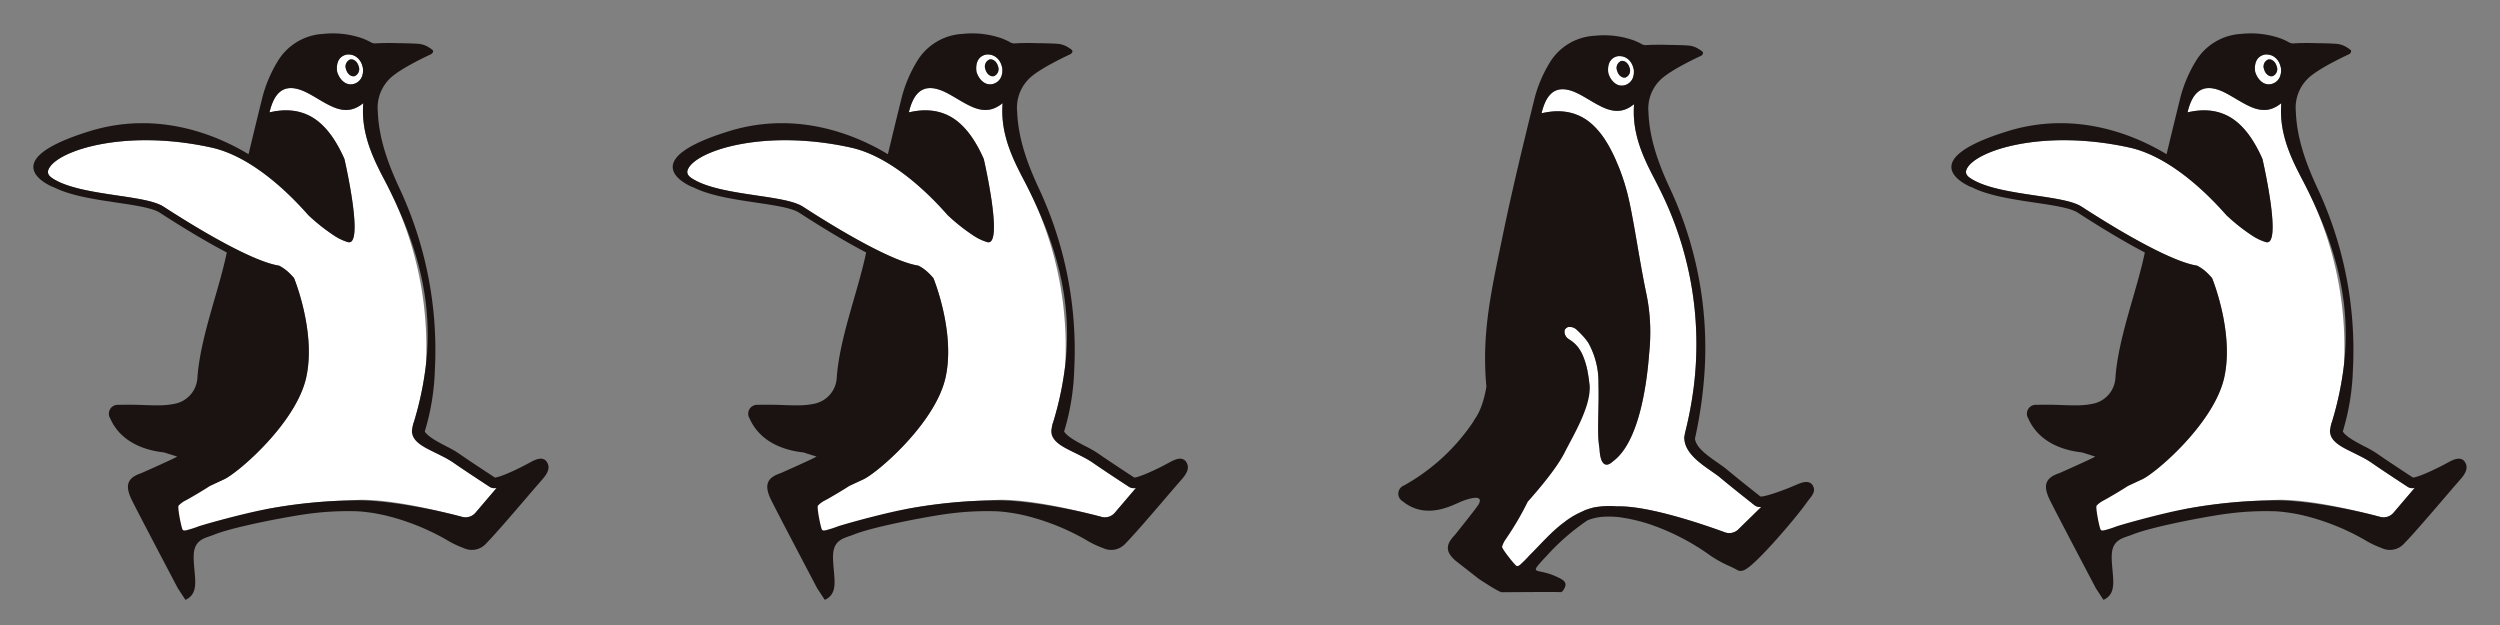 <svg xmlns="http://www.w3.org/2000/svg" xmlns:xlink="http://www.w3.org/1999/xlink" width="480" height="120" viewBox="0 0 480 120">
  <rect x="0" y="0" width="480" height="120" fill="#808080" stroke="none"/>
  <defs>
    <clipPath id="clip-path">
      <rect id="長方形_537" data-name="長方形 537" width="480" height="120" transform="translate(443 7512)" fill="#fff" stroke="#707070" stroke-width="1"/>
    </clipPath>
    <clipPath id="clip-path-2">
      <rect id="長方形_237" data-name="長方形 237" width="98.92" height="108.767" fill="none"/>
    </clipPath>
    <clipPath id="clip-path-5">
      <rect id="長方形_242" data-name="長方形 242" width="79.816" height="106.932" fill="none"/>
    </clipPath>
  </defs>
  <g id="グループ_24700" data-name="グループ 24700" transform="translate(-443 -8777)">
    <g id="マスクグループ_123" data-name="マスクグループ 123" transform="translate(0 1265)" clip-path="url(#clip-path)">
      <g id="グループ_24215" data-name="グループ 24215" transform="translate(449.409 7518.41)">
        <g id="グループ_285" data-name="グループ 285" transform="translate(0 0)" clip-path="url(#clip-path-2)">
          <path id="パス_7701" data-name="パス 7701" d="M170.654,15.012a2.106,2.106,0,0,0,.127.479c.035.095.081.2.13.3s.107.218.173.33.133.21.208.313a3.517,3.517,0,0,0,.272.335,2.8,2.8,0,0,0,.657.53,2.136,2.136,0,0,0,1.15.288,2.357,2.357,0,0,0,2.195-1.922c.015-.057.027-.112.037-.165a2.155,2.155,0,0,0,.036-.272c0-.045,0-.083.005-.125.005-.124.009-.239.005-.343a2.377,2.377,0,0,0-.046-.407c-.014-.068-.034-.134-.054-.2-.005-.018-.009-.036-.015-.054l0,0c0-.011-.006-.02-.01-.031l0-.01c-.006-.019-.012-.038-.019-.057a3.059,3.059,0,0,0-1.131-1.668,2.569,2.569,0,0,0-1.416-.483l.005,0c-.057,0-.113-.006-.171-.006a1.819,1.819,0,0,0-.532.085c-1.765.555-1.675,2.438-1.606,3.075m2.516-2.194c.664-.163,1.4.421,1.634,1.3a1.455,1.455,0,0,1-.772,1.895c-.664.163-1.4-.421-1.634-1.3a1.454,1.454,0,0,1,.772-1.895" transform="translate(-112.355 -7.805)" fill="#fff"/>
          <path id="パス_7702" data-name="パス 7702" d="M177.306,17.827a1.455,1.455,0,0,0,.772-1.895c-.238-.883-.97-1.467-1.634-1.3a1.455,1.455,0,0,0-.771,1.895c.238.883.969,1.467,1.633,1.3" transform="translate(-115.629 -9.614)" fill="#1a1311"/>
          <path id="パス_7703" data-name="パス 7703" d="M223.611,11.691Z" transform="translate(-147.245 -7.698)" fill="#1a1311"/>
          <path id="パス_7704" data-name="パス 7704" d="M93.005,107.313l-.867-.57c-1.544-1.014-4.419-2.9-6.292-4.209a21.131,21.131,0,0,0-2.123-1.194c-2.466-1.279-5.731-2.973-5.493-5.562l-.057.032c.035-.111.066-.221.1-.332a3.577,3.577,0,0,1,.2-.66,62.919,62.919,0,0,0,2.286-10.83A67.98,67.98,0,0,0,72.6,48q-.212-.4-.42-.81c-.042-.083-.084-.166-.126-.249-.1-.188-.191-.376-.285-.565-.052-.105-.1-.211-.154-.317l-.122-.251-.122-.252c-.055-.117-.109-.235-.164-.352-.073-.158-.148-.316-.219-.474-.055-.123-.108-.247-.162-.37-.068-.155-.137-.31-.2-.466-.053-.126-.1-.253-.155-.379-.063-.155-.127-.31-.188-.466-.025-.065-.049-.129-.073-.195l-.073-.195c-.058-.154-.116-.309-.172-.464-.047-.133-.091-.266-.136-.4-.052-.155-.105-.309-.154-.465-.043-.136-.082-.272-.123-.409-.046-.156-.093-.312-.136-.469-.018-.066-.035-.134-.052-.2l-.056-.216c-.04-.158-.081-.315-.117-.474-.032-.141-.061-.283-.091-.425-.034-.16-.067-.32-.1-.481-.027-.144-.05-.289-.073-.434-.026-.162-.052-.324-.075-.487-.02-.147-.037-.3-.054-.444-.018-.164-.037-.328-.051-.494-.013-.15-.023-.3-.032-.454-.011-.167-.02-.334-.026-.5s-.008-.309-.01-.464,0-.34,0-.511.008-.315.014-.474c.01-.247.02-.494.04-.745-.143.119-.285.224-.427.325-.072.052-.144.1-.217.144l-.062.039c-.065.042-.13.085-.2.123s-.144.08-.216.117-.169.088-.252.127-.144.062-.215.092-.166.066-.248.094-.143.046-.214.067-.164.046-.246.065-.141.03-.212.043-.162.027-.243.037-.133.015-.2.02h-.01q-.121.009-.241.012c-.07,0-.139,0-.208,0s-.16-.006-.24-.012-.137-.01-.205-.017-.16-.021-.24-.034-.134-.021-.2-.034-.161-.034-.241-.054-.132-.031-.2-.049-.162-.047-.242-.072c-.065-.02-.129-.039-.194-.061-.082-.028-.164-.059-.246-.09-.062-.024-.125-.046-.188-.071-.084-.034-.169-.07-.253-.107-.06-.026-.12-.05-.18-.077-.089-.04-.178-.083-.266-.126l-.164-.078c-.1-.05-.2-.1-.3-.154l-.128-.066q-.214-.114-.428-.232c-.281-.156-.56-.317-.838-.479-.834-.487-1.658-.99-2.513-1.436q-.361-.188-.7-.339c-.074-.033-.145-.057-.219-.087-.152-.062-.3-.126-.45-.178-.086-.03-.167-.051-.251-.077-.129-.04-.259-.084-.384-.115-.088-.022-.171-.034-.257-.052-.115-.024-.232-.051-.344-.066-.086-.012-.168-.014-.253-.022-.106-.009-.212-.021-.315-.022-.083,0-.163.008-.244.012-.1.005-.2.007-.29.019s-.156.03-.233.046-.181.034-.268.06-.147.053-.22.081-.168.061-.249.1-.138.076-.206.116-.156.088-.23.14-.128.1-.192.152c-.036.029-.07.06-.106.09s-.072.058-.106.09c-.061.058-.12.125-.179.189s-.131.141-.194.22-.11.149-.165.225c-.035.048-.068.1-.1.15s-.051.071-.075.11c-.052.083-.1.173-.15.262s-.108.195-.159.3-.092.2-.136.3-.1.222-.143.339-.082.222-.121.336c-.022.062-.042.127-.064.19s-.043.125-.064.191c-.037.12-.072.246-.107.373-.023.084-.049.161-.071.248,0,.008,0,.015,0,.022-.027.1-.056.2-.081.307.165-.039.325-.071.487-.1.139-.028.278-.054.415-.078.1-.017.2-.034.3-.05.138-.021.274-.039.409-.056.093-.012.186-.024.278-.034.141-.015.28-.025.418-.035.082-.006.165-.014.246-.018.161-.009.319-.012.475-.014.056,0,.113,0,.168,0q.316,0,.622.017c.049,0,.1.008.144.012.154.011.308.023.458.04.073.008.144.02.217.03.124.017.247.034.368.055.078.014.154.03.231.045.113.023.225.046.336.072.078.018.155.038.231.059q.161.042.319.089l.113.036.113.036c.1.034.206.07.308.108.073.027.145.054.217.082s.168.07.251.106l.053.023.037.016c.055.024.111.048.165.073.107.05.211.1.316.157.057.029.116.058.173.088.129.07.256.143.382.219l.09.053q.232.142.456.3c.044.03.086.062.129.093.1.075.21.151.312.231.055.043.109.088.164.131s.137.112.2.168l.06.049.085.075.085.075c.082.073.163.146.243.221q.086.081.17.164c.078.077.155.154.231.233.055.057.11.114.165.172q.114.121.225.247c.053.059.105.118.157.178.076.088.15.178.225.268.048.058.1.116.143.176.08.1.158.2.236.306.04.052.08.1.12.157q.158.214.312.436l.031.044q.169.244.332.5c.036.055.07.112.106.168.073.115.145.23.217.348.041.068.082.138.123.207.064.108.127.215.189.324.043.075.085.151.127.227L64,42.09l.084.152.126.238q.085.161.169.325c.041.08.082.161.122.241.056.112.111.226.166.339.039.079.077.158.115.238s.078.168.117.252l.017.039c.069.148.136.3.2.446h0c0,.019,3.894,16.8.678,15.965a10.183,10.183,0,0,1-2.688-1.28,36.548,36.548,0,0,1-4.921-3.906c-.723-.821-1.515-1.682-2.369-2.556-3.887-3.977-9.858-9.013-16.233-10.42-16.678-3.679-29.723.61-31.268,4.172-.175.4-.3,1.013.643,1.658,2.812,1.93,8.025,2.7,12.624,3.386,3.837.569,7.151,1.061,8.813,2.137,10.36,6.706,18.31,10.743,22.151,11.316a7.842,7.842,0,0,1,1.873,1.321,11.393,11.393,0,0,1,1.03,1.091s4.274,10.384,2.319,19.1-12.981,18.2-15.743,19.51h0c-2.165,1.025-17.051,6.561-11.63,6.424-.078.372,1.681,4.631,1.63,5.006l18.654-5.8a99.163,99.163,0,0,1,15.789-1.577c6.074-.693,17.212,2.076,21.257,3.162a2.505,2.505,0,0,0,2.556-.794l4.066-4.76a1.734,1.734,0,0,1-1.348-.2" transform="translate(-5.399 -20.242)" fill="#fff"/>
          <path id="パス_7705" data-name="パス 7705" d="M98.611,82.329a1.223,1.223,0,0,0-.539-.522c-.611-.305-1.4-.147-2.632.53-2.936,1.61-5.99,2.923-6.827,2.943l-.75-.493c-1.536-1.008-4.395-2.885-6.244-4.177a22.348,22.348,0,0,0-2.352-1.333c-1.894-.983-3.53-1.9-4.123-2.832a45.387,45.387,0,0,0,1.944-11.872A73.362,73.362,0,0,0,70.13,29.4c-2.086-4.549-3.8-9.249-4-14.368A7.824,7.824,0,0,1,68.511,8.61c.014-.014.025-.027.04-.041,2.132-2,7.814-4.576,7.816-4.577.357-.241.4-.459.357-.688a.228.228,0,0,0-.059-.1s0,0,0,0a5.709,5.709,0,0,0-.8-.555l0,0a4.253,4.253,0,0,0-1.686-.617c-.752-.094-2.638-.137-4.322-.157-.925-.032-1.794-.031-2.526-.017H66.74l.026.014c-.586.018-1.037.043-1.3.059l-.473-.113A12.781,12.781,0,0,0,63.178.958,17.3,17.3,0,0,0,55.843.079l0,.011a10.865,10.865,0,0,0-9.014,5.4A25.74,25.74,0,0,0,44,12.162Q42.636,17.674,41.312,23.2c-5.695-3.447-17.163-8.55-30.519-4.418C-8.314,24.69,3.766,29.5,3.766,29.5l.082,0c3.154,1.649,7.9,2.356,12.14,2.986,3.527.523,6.858,1.017,8.272,1.933,5.275,3.414,9.5,5.885,12.878,7.646-1.549,7.475-5.106,16.316-5.651,24.11a5.374,5.374,0,0,1-4.125,4.89c-3.159.719-5.838.1-10.967.256a1.711,1.711,0,0,0-1.633,2.618c.014.031.025.062.04.093,2.445,5.4,8.458,6.218,10.3,6.426l2.507.794c-.543.375-6.866,3.174-6.866,3.174h0c-2.38.8-3.3,2.007-1.979,4.887.734,1.6,8.89,17.053,8.955,17.194,0,0,1.477,2.257,1.479,2.256,1.991-.9,1.987-2.755,1.8-4.921-.31-3.68-.727-5.907,2.1-7.021.531-.209,1.084-.365,1.613-.58,4.052-1.637,15.554-3.72,18.48-4.05a56,56,0,0,1,9.155-.43,32.868,32.868,0,0,1,5.466.848,44.928,44.928,0,0,1,11.428,4.575,18.492,18.492,0,0,0,3.079,1.524c.15.058.314.122.5.2a3.666,3.666,0,0,0,4.006-.853c1.9-1.952,5.05-5.627,7.582-8.581,1.186-1.383,2.305-2.688,3.106-3.6.745-.844,1.977-2.239,1.09-3.553M59.906,4.133a1.818,1.818,0,0,1,.532-.085c.058,0,.114,0,.171.006l0,0a2.569,2.569,0,0,1,1.416.483A3.059,3.059,0,0,1,63.15,6.2c.007.019.013.038.019.057l0,.01c0,.01.007.02.01.031l0,0c.005.018.009.037.015.054.02.066.041.132.054.2a2.349,2.349,0,0,1,.046.407c0,.1,0,.219-.005.343,0,.042,0,.08-.005.125a2.036,2.036,0,0,1-.036.272c-.01.052-.022.107-.037.165a2.357,2.357,0,0,1-2.195,1.922,2.136,2.136,0,0,1-1.15-.288,2.792,2.792,0,0,1-.657-.53,3.517,3.517,0,0,1-.272-.335c-.075-.1-.147-.208-.208-.313s-.123-.222-.174-.33-.094-.207-.13-.3a2.109,2.109,0,0,1-.127-.479c-.069-.636-.159-2.52,1.606-3.075m24.982,87.9a2.5,2.5,0,0,1-2.555.794c-4.045-1.087-14.222-3.4-21.257-3.162a98.086,98.086,0,0,0-15.789,1.577c-3.572.61-10.482,2.437-13.468,3.365a22.235,22.235,0,0,1-2.488.8c-.266.043-.543.047-.654-.092-.241-.3-1.034-4.282-.8-4.637A4.788,4.788,0,0,1,29,89.8c.314-.168.628-.333.929-.505,1.39-.8,2.7-1.571,3.943-2.378h0c.987-.466,1.9-.9,2.761-1.307,2.762-1.308,13.789-10.8,15.743-19.51S50.057,47,50.057,47a11.39,11.39,0,0,0-1.03-1.091,7.829,7.829,0,0,0-1.873-1.321c-3.841-.572-11.79-4.61-22.151-11.315-1.662-1.076-4.976-1.568-8.813-2.137-4.6-.683-9.812-1.456-12.624-3.386-.942-.646-.818-1.256-.643-1.658,1.545-3.562,14.59-7.851,31.268-4.172,6.375,1.406,12.346,6.443,16.233,10.42.854.874,1.646,1.736,2.369,2.557A36.587,36.587,0,0,0,57.713,38.8a10.179,10.179,0,0,0,2.687,1.28c3.216.84-.673-15.946-.677-15.965h0c-.067-.149-.135-.3-.2-.446l-.018-.039c-.039-.084-.078-.169-.117-.252l-.115-.238q-.082-.171-.166-.339l-.122-.241q-.084-.164-.169-.325c-.042-.08-.084-.159-.126-.237-.027-.051-.056-.1-.083-.152l-.092-.167c-.042-.076-.085-.152-.127-.227-.063-.109-.126-.217-.19-.324-.041-.069-.081-.138-.122-.207-.071-.117-.144-.233-.217-.348-.036-.056-.07-.113-.106-.168q-.163-.253-.332-.5l-.032-.044q-.154-.222-.312-.436c-.04-.053-.08-.1-.12-.156-.078-.1-.156-.206-.236-.306-.047-.059-.1-.117-.143-.175-.074-.091-.149-.18-.224-.268-.052-.06-.1-.119-.157-.178-.074-.083-.149-.166-.224-.247-.054-.058-.11-.115-.165-.172q-.115-.118-.232-.233c-.056-.055-.113-.11-.17-.164-.08-.075-.161-.149-.242-.221l-.085-.075-.085-.075-.06-.049c-.068-.057-.136-.113-.2-.169s-.108-.088-.163-.131c-.1-.08-.208-.155-.313-.231-.043-.031-.085-.064-.128-.094q-.224-.155-.456-.3c-.029-.018-.06-.034-.09-.052-.126-.076-.253-.149-.382-.219-.057-.031-.115-.059-.173-.088-.1-.054-.209-.107-.315-.157-.054-.026-.11-.049-.165-.073l-.037-.016-.053-.022c-.083-.036-.166-.072-.251-.106s-.144-.055-.217-.082q-.153-.056-.308-.108l-.113-.036-.113-.035q-.158-.048-.319-.089c-.077-.02-.154-.04-.232-.059-.111-.026-.223-.049-.336-.071-.077-.015-.153-.031-.231-.045-.121-.021-.245-.038-.368-.055-.072-.01-.143-.021-.216-.029-.151-.017-.3-.029-.459-.04-.048,0-.1-.009-.144-.012q-.306-.017-.622-.017c-.055,0-.112,0-.168,0-.157,0-.315.005-.475.014-.081,0-.164.012-.246.018-.138.01-.277.02-.418.036-.092.009-.185.022-.279.033-.135.017-.271.035-.409.056-.1.015-.2.032-.3.05q-.206.036-.415.078c-.161.033-.322.065-.487.1.025-.107.055-.2.081-.307,0-.008,0-.015,0-.022.023-.087.048-.164.072-.248.035-.126.07-.252.107-.373.02-.066.042-.127.064-.19s.042-.128.064-.191c.04-.114.08-.227.122-.335s.094-.229.143-.339.089-.2.136-.3.105-.2.159-.3.1-.179.151-.262c.024-.039.05-.073.075-.11s.067-.1.1-.15c.054-.076.108-.154.165-.225s.128-.148.194-.22.117-.13.179-.189c.034-.033.07-.06.106-.09s.07-.061.106-.091c.064-.052.126-.106.192-.152s.153-.1.231-.14.136-.082.206-.116.165-.069.249-.1.145-.059.22-.081.178-.041.268-.06.153-.036.233-.046.193-.014.29-.019c.081,0,.16-.013.244-.012.1,0,.209.013.314.022.084.007.167.01.253.022.112.015.228.042.344.066.086.018.169.03.257.052.125.031.255.074.383.115.084.027.166.047.251.077.147.052.3.116.45.178.073.03.144.054.219.087q.343.151.7.338c.855.446,1.68.949,2.513,1.436.278.162.557.323.838.479q.214.119.428.232l.128.066c.1.052.2.1.3.154.054.027.109.052.164.078.089.042.177.085.266.126.06.027.12.052.18.078.084.036.168.073.253.107.062.025.125.047.187.071.082.031.164.062.246.09.065.022.129.041.194.061.081.025.162.051.242.072.066.018.132.033.2.049s.161.038.241.054.134.023.2.034.16.025.24.034.137.013.2.017.16.011.24.012.139,0,.208,0,.16-.005.241-.011h.011c.066-.005.133-.012.2-.02s.162-.023.243-.037.141-.027.212-.043.163-.041.246-.065.142-.042.213-.067.166-.061.249-.094.143-.059.216-.092.168-.082.252-.127.144-.075.216-.117.13-.081.2-.123l.062-.039c.072-.047.144-.093.217-.144.141-.1.283-.206.427-.325-.02.251-.03.5-.04.745-.006.159-.012.317-.014.474s0,.342,0,.511,0,.31.01.464.016.335.026.5c.01.152.019.3.032.454.015.166.033.33.052.494.017.148.033.3.054.444.023.163.049.325.075.487.024.145.046.29.073.434.03.161.063.321.1.481.03.142.059.284.092.425.037.159.077.317.117.474.018.072.037.144.056.216s.033.135.052.2c.043.157.09.313.136.469.041.136.08.273.123.409.049.156.1.31.154.465.045.134.089.267.136.4.055.156.114.31.172.464l.073.2c.024.065.048.13.073.195.061.156.125.311.188.465.052.126.1.253.155.379.066.156.135.311.2.466.054.123.107.247.162.37.072.159.146.317.219.474.055.117.108.235.164.352.04.084.081.168.122.252l.122.252c.051.105.1.211.154.316.094.189.19.377.285.565.042.083.084.166.126.249q.208.406.42.81c6.908,13.159,9.519,24.233,8.159,35.993a62.985,62.985,0,0,1-2.286,10.83,3.583,3.583,0,0,0-.2.66c-.034.111-.18.88-.18.88-.238,2.588,3.163,3.7,5.63,4.98a21.258,21.258,0,0,1,2.122,1.194c1.874,1.308,4.748,3.2,6.292,4.209.382.251.683.448.867.57a1.733,1.733,0,0,0,1.348.2Z" transform="translate(0 0)" fill="#1a1311"/>
        </g>
        <g id="グループ_285-2" data-name="グループ 285" transform="translate(122.754 0)" clip-path="url(#clip-path-2)">
          <path id="パス_7701-2" data-name="パス 7701" d="M170.654,15.012a2.106,2.106,0,0,0,.127.479c.035.095.081.2.13.3s.107.218.173.33.133.21.208.313a3.517,3.517,0,0,0,.272.335,2.8,2.8,0,0,0,.657.53,2.136,2.136,0,0,0,1.15.288,2.357,2.357,0,0,0,2.195-1.922c.015-.057.027-.112.037-.165a2.155,2.155,0,0,0,.036-.272c0-.045,0-.083.005-.125.005-.124.009-.239.005-.343a2.377,2.377,0,0,0-.046-.407c-.014-.068-.034-.134-.054-.2-.005-.018-.009-.036-.015-.054l0,0c0-.011-.006-.02-.01-.031l0-.01c-.006-.019-.012-.038-.019-.057a3.059,3.059,0,0,0-1.131-1.668,2.569,2.569,0,0,0-1.416-.483l.005,0c-.057,0-.113-.006-.171-.006a1.819,1.819,0,0,0-.532.085c-1.765.555-1.675,2.438-1.606,3.075m2.516-2.194c.664-.163,1.4.421,1.634,1.3a1.455,1.455,0,0,1-.772,1.895c-.664.163-1.4-.421-1.634-1.3a1.454,1.454,0,0,1,.772-1.895" transform="translate(-112.355 -7.805)" fill="#fff"/>
          <path id="パス_7702-2" data-name="パス 7702" d="M177.306,17.827a1.455,1.455,0,0,0,.772-1.895c-.238-.883-.97-1.467-1.634-1.3a1.455,1.455,0,0,0-.771,1.895c.238.883.969,1.467,1.633,1.3" transform="translate(-115.629 -9.614)" fill="#1a1311"/>
          <path id="パス_7703-2" data-name="パス 7703" d="M223.611,11.691Z" transform="translate(-147.245 -7.698)" fill="#1a1311"/>
          <path id="パス_7704-2" data-name="パス 7704" d="M93.005,107.313l-.867-.57c-1.544-1.014-4.419-2.9-6.292-4.209a21.131,21.131,0,0,0-2.123-1.194c-2.466-1.279-5.731-2.973-5.493-5.562l-.057.032c.035-.111.066-.221.1-.332a3.577,3.577,0,0,1,.2-.66,62.919,62.919,0,0,0,2.286-10.83A67.98,67.98,0,0,0,72.6,48q-.212-.4-.42-.81c-.042-.083-.084-.166-.126-.249-.1-.188-.191-.376-.285-.565-.052-.105-.1-.211-.154-.317l-.122-.251-.122-.252c-.055-.117-.109-.235-.164-.352-.073-.158-.148-.316-.219-.474-.055-.123-.108-.247-.162-.37-.068-.155-.137-.31-.2-.466-.053-.126-.1-.253-.155-.379-.063-.155-.127-.31-.188-.466-.025-.065-.049-.129-.073-.195l-.073-.195c-.058-.154-.116-.309-.172-.464-.047-.133-.091-.266-.136-.4-.052-.155-.105-.309-.154-.465-.043-.136-.082-.272-.123-.409-.046-.156-.093-.312-.136-.469-.018-.066-.035-.134-.052-.2l-.056-.216c-.04-.158-.081-.315-.117-.474-.032-.141-.061-.283-.091-.425-.034-.16-.067-.32-.1-.481-.027-.144-.05-.289-.073-.434-.026-.162-.052-.324-.075-.487-.02-.147-.037-.3-.054-.444-.018-.164-.037-.328-.051-.494-.013-.15-.023-.3-.032-.454-.011-.167-.02-.334-.026-.5s-.008-.309-.01-.464,0-.34,0-.511.008-.315.014-.474c.01-.247.02-.494.04-.745-.143.119-.285.224-.427.325-.072.052-.144.1-.217.144l-.062.039c-.065.042-.13.085-.2.123s-.144.08-.216.117-.169.088-.252.127-.144.062-.215.092-.166.066-.248.094-.143.046-.214.067-.164.046-.246.065-.141.03-.212.043-.162.027-.243.037-.133.015-.2.02h-.01q-.121.009-.241.012c-.07,0-.139,0-.208,0s-.16-.006-.24-.012-.137-.01-.205-.017-.16-.021-.24-.034-.134-.021-.2-.034-.161-.034-.241-.054-.132-.031-.2-.049-.162-.047-.242-.072c-.065-.02-.129-.039-.194-.061-.082-.028-.164-.059-.246-.09-.062-.024-.125-.046-.188-.071-.084-.034-.169-.07-.253-.107-.06-.026-.12-.05-.18-.077-.089-.04-.178-.083-.266-.126l-.164-.078c-.1-.05-.2-.1-.3-.154l-.128-.066q-.214-.114-.428-.232c-.281-.156-.56-.317-.838-.479-.834-.487-1.658-.99-2.513-1.436q-.361-.188-.7-.339c-.074-.033-.145-.057-.219-.087-.152-.062-.3-.126-.45-.178-.086-.03-.167-.051-.251-.077-.129-.04-.259-.084-.384-.115-.088-.022-.171-.034-.257-.052-.115-.024-.232-.051-.344-.066-.086-.012-.168-.014-.253-.022-.106-.009-.212-.021-.315-.022-.083,0-.163.008-.244.012-.1.005-.2.007-.29.019s-.156.03-.233.046-.181.034-.268.06-.147.053-.22.081-.168.061-.249.1-.138.076-.206.116-.156.088-.23.14-.128.1-.192.152c-.036.029-.07.06-.106.09s-.072.058-.106.09c-.061.058-.12.125-.179.189s-.131.141-.194.22-.11.149-.165.225c-.035.048-.068.1-.1.15s-.051.071-.075.11c-.052.083-.1.173-.15.262s-.108.195-.159.3-.092.2-.136.3-.1.222-.143.339-.082.222-.121.336c-.022.062-.042.127-.064.19s-.043.125-.064.191c-.037.12-.072.246-.107.373-.023.084-.049.161-.071.248,0,.008,0,.015,0,.022-.027.1-.056.2-.081.307.165-.039.325-.071.487-.1.139-.028.278-.054.415-.078.1-.017.2-.034.3-.05.138-.021.274-.039.409-.056.093-.012.186-.024.278-.034.141-.015.28-.025.418-.035.082-.006.165-.014.246-.018.161-.009.319-.012.475-.014.056,0,.113,0,.168,0q.316,0,.622.017c.049,0,.1.008.144.012.154.011.308.023.458.04.073.008.144.02.217.03.124.017.247.034.368.055.078.014.154.03.231.045.113.023.225.046.336.072.078.018.155.038.231.059q.161.042.319.089l.113.036.113.036c.1.034.206.07.308.108.073.027.145.054.217.082s.168.07.251.106l.053.023.037.016c.055.024.111.048.165.073.107.05.211.1.316.157.057.029.116.058.173.088.129.07.256.143.382.219l.09.053q.232.142.456.3c.044.03.086.062.129.093.1.075.21.151.312.231.055.043.109.088.164.131s.137.112.2.168l.06.049.085.075.085.075c.082.073.163.146.243.221q.086.081.17.164c.078.077.155.154.231.233.055.057.11.114.165.172q.114.121.225.247c.053.059.105.118.157.178.076.088.15.178.225.268.048.058.1.116.143.176.08.1.158.2.236.306.04.052.08.1.12.157q.158.214.312.436l.031.044q.169.244.332.5c.036.055.07.112.106.168.073.115.145.23.217.348.041.068.082.138.123.207.064.108.127.215.189.324.043.075.085.151.127.227L64,42.09l.084.152.126.238q.085.161.169.325c.041.08.082.161.122.241.056.112.111.226.166.339.039.079.077.158.115.238s.078.168.117.252l.017.039c.069.148.136.3.2.446h0c0,.019,3.894,16.8.678,15.965a10.183,10.183,0,0,1-2.688-1.28,36.548,36.548,0,0,1-4.921-3.906c-.723-.821-1.515-1.682-2.369-2.556-3.887-3.977-9.858-9.013-16.233-10.42-16.678-3.679-29.723.61-31.268,4.172-.175.4-.3,1.013.643,1.658,2.812,1.93,8.025,2.7,12.624,3.386,3.837.569,7.151,1.061,8.813,2.137,10.36,6.706,18.31,10.743,22.151,11.316a7.842,7.842,0,0,1,1.873,1.321,11.393,11.393,0,0,1,1.03,1.091s4.274,10.384,2.319,19.1-12.981,18.2-15.743,19.51h0c-2.165,1.025-17.051,6.561-11.63,6.424-.078.372,1.681,4.631,1.63,5.006l18.654-5.8a99.163,99.163,0,0,1,15.789-1.577c6.074-.693,17.212,2.076,21.257,3.162a2.505,2.505,0,0,0,2.556-.794l4.066-4.76a1.734,1.734,0,0,1-1.348-.2" transform="translate(-5.399 -20.242)" fill="#fff"/>
          <path id="パス_7705-2" data-name="パス 7705" d="M98.611,82.329a1.223,1.223,0,0,0-.539-.522c-.611-.305-1.4-.147-2.632.53-2.936,1.61-5.99,2.923-6.827,2.943l-.75-.493c-1.536-1.008-4.395-2.885-6.244-4.177a22.348,22.348,0,0,0-2.352-1.333c-1.894-.983-3.53-1.9-4.123-2.832a45.387,45.387,0,0,0,1.944-11.872A73.362,73.362,0,0,0,70.13,29.4c-2.086-4.549-3.8-9.249-4-14.368A7.824,7.824,0,0,1,68.511,8.61c.014-.014.025-.027.04-.041,2.132-2,7.814-4.576,7.816-4.577.357-.241.4-.459.357-.688a.228.228,0,0,0-.059-.1s0,0,0,0a5.709,5.709,0,0,0-.8-.555l0,0a4.253,4.253,0,0,0-1.686-.617c-.752-.094-2.638-.137-4.322-.157-.925-.032-1.794-.031-2.526-.017H66.74l.026.014c-.586.018-1.037.043-1.3.059l-.473-.113A12.781,12.781,0,0,0,63.178.958,17.3,17.3,0,0,0,55.843.079l0,.011a10.865,10.865,0,0,0-9.014,5.4A25.74,25.74,0,0,0,44,12.162Q42.636,17.674,41.312,23.2c-5.695-3.447-17.163-8.55-30.519-4.418C-8.314,24.69,3.766,29.5,3.766,29.5l.082,0c3.154,1.649,7.9,2.356,12.14,2.986,3.527.523,6.858,1.017,8.272,1.933,5.275,3.414,9.5,5.885,12.878,7.646-1.549,7.475-5.106,16.316-5.651,24.11a5.374,5.374,0,0,1-4.125,4.89c-3.159.719-5.838.1-10.967.256a1.711,1.711,0,0,0-1.633,2.618c.014.031.025.062.04.093,2.445,5.4,8.458,6.218,10.3,6.426l2.507.794c-.543.375-6.866,3.174-6.866,3.174h0c-2.38.8-3.3,2.007-1.979,4.887.734,1.6,8.89,17.053,8.955,17.194,0,0,1.477,2.257,1.479,2.256,1.991-.9,1.987-2.755,1.8-4.921-.31-3.68-.727-5.907,2.1-7.021.531-.209,1.084-.365,1.613-.58,4.052-1.637,15.554-3.72,18.48-4.05a56,56,0,0,1,9.155-.43,32.868,32.868,0,0,1,5.466.848,44.928,44.928,0,0,1,11.428,4.575,18.492,18.492,0,0,0,3.079,1.524c.15.058.314.122.5.2a3.666,3.666,0,0,0,4.006-.853c1.9-1.952,5.05-5.627,7.582-8.581,1.186-1.383,2.305-2.688,3.106-3.6.745-.844,1.977-2.239,1.09-3.553M59.906,4.133a1.818,1.818,0,0,1,.532-.085c.058,0,.114,0,.171.006l0,0a2.569,2.569,0,0,1,1.416.483A3.059,3.059,0,0,1,63.15,6.2c.007.019.013.038.019.057l0,.01c0,.01.007.02.01.031l0,0c.005.018.009.037.015.054.02.066.041.132.054.2a2.349,2.349,0,0,1,.046.407c0,.1,0,.219-.005.343,0,.042,0,.08-.005.125a2.036,2.036,0,0,1-.036.272c-.01.052-.022.107-.037.165a2.357,2.357,0,0,1-2.195,1.922,2.136,2.136,0,0,1-1.15-.288,2.792,2.792,0,0,1-.657-.53,3.517,3.517,0,0,1-.272-.335c-.075-.1-.147-.208-.208-.313s-.123-.222-.174-.33-.094-.207-.13-.3a2.109,2.109,0,0,1-.127-.479c-.069-.636-.159-2.52,1.606-3.075m24.982,87.9a2.5,2.5,0,0,1-2.555.794c-4.045-1.087-14.222-3.4-21.257-3.162a98.086,98.086,0,0,0-15.789,1.577c-3.572.61-10.482,2.437-13.468,3.365a22.235,22.235,0,0,1-2.488.8c-.266.043-.543.047-.654-.092-.241-.3-1.034-4.282-.8-4.637A4.788,4.788,0,0,1,29,89.8c.314-.168.628-.333.929-.505,1.39-.8,2.7-1.571,3.943-2.378h0c.987-.466,1.9-.9,2.761-1.307,2.762-1.308,13.789-10.8,15.743-19.51S50.057,47,50.057,47a11.39,11.39,0,0,0-1.03-1.091,7.829,7.829,0,0,0-1.873-1.321c-3.841-.572-11.79-4.61-22.151-11.315-1.662-1.076-4.976-1.568-8.813-2.137-4.6-.683-9.812-1.456-12.624-3.386-.942-.646-.818-1.256-.643-1.658,1.545-3.562,14.59-7.851,31.268-4.172,6.375,1.406,12.346,6.443,16.233,10.42.854.874,1.646,1.736,2.369,2.557A36.587,36.587,0,0,0,57.713,38.8a10.179,10.179,0,0,0,2.687,1.28c3.216.84-.673-15.946-.677-15.965h0c-.067-.149-.135-.3-.2-.446l-.018-.039c-.039-.084-.078-.169-.117-.252l-.115-.238q-.082-.171-.166-.339l-.122-.241q-.084-.164-.169-.325c-.042-.08-.084-.159-.126-.237-.027-.051-.056-.1-.083-.152l-.092-.167c-.042-.076-.085-.152-.127-.227-.063-.109-.126-.217-.19-.324-.041-.069-.081-.138-.122-.207-.071-.117-.144-.233-.217-.348-.036-.056-.07-.113-.106-.168q-.163-.253-.332-.5l-.032-.044q-.154-.222-.312-.436c-.04-.053-.08-.1-.12-.156-.078-.1-.156-.206-.236-.306-.047-.059-.1-.117-.143-.175-.074-.091-.149-.18-.224-.268-.052-.06-.1-.119-.157-.178-.074-.083-.149-.166-.224-.247-.054-.058-.11-.115-.165-.172q-.115-.118-.232-.233c-.056-.055-.113-.11-.17-.164-.08-.075-.161-.149-.242-.221l-.085-.075-.085-.075-.06-.049c-.068-.057-.136-.113-.2-.169s-.108-.088-.163-.131c-.1-.08-.208-.155-.313-.231-.043-.031-.085-.064-.128-.094q-.224-.155-.456-.3c-.029-.018-.06-.034-.09-.052-.126-.076-.253-.149-.382-.219-.057-.031-.115-.059-.173-.088-.1-.054-.209-.107-.315-.157-.054-.026-.11-.049-.165-.073l-.037-.016-.053-.022c-.083-.036-.166-.072-.251-.106s-.144-.055-.217-.082q-.153-.056-.308-.108l-.113-.036-.113-.035q-.158-.048-.319-.089c-.077-.02-.154-.04-.232-.059-.111-.026-.223-.049-.336-.071-.077-.015-.153-.031-.231-.045-.121-.021-.245-.038-.368-.055-.072-.01-.143-.021-.216-.029-.151-.017-.3-.029-.459-.04-.048,0-.1-.009-.144-.012q-.306-.017-.622-.017c-.055,0-.112,0-.168,0-.157,0-.315.005-.475.014-.081,0-.164.012-.246.018-.138.01-.277.02-.418.036-.092.009-.185.022-.279.033-.135.017-.271.035-.409.056-.1.015-.2.032-.3.05q-.206.036-.415.078c-.161.033-.322.065-.487.1.025-.107.055-.2.081-.307,0-.008,0-.015,0-.022.023-.087.048-.164.072-.248.035-.126.07-.252.107-.373.02-.066.042-.127.064-.19s.042-.128.064-.191c.04-.114.08-.227.122-.335s.094-.229.143-.339.089-.2.136-.3.105-.2.159-.3.1-.179.151-.262c.024-.039.05-.073.075-.11s.067-.1.1-.15c.054-.076.108-.154.165-.225s.128-.148.194-.22.117-.13.179-.189c.034-.033.07-.06.106-.09s.07-.061.106-.091c.064-.052.126-.106.192-.152s.153-.1.231-.14.136-.082.206-.116.165-.069.249-.1.145-.059.22-.081.178-.041.268-.06.153-.036.233-.046.193-.014.29-.019c.081,0,.16-.013.244-.012.1,0,.209.013.314.022.084.007.167.01.253.022.112.015.228.042.344.066.086.018.169.03.257.052.125.031.255.074.383.115.084.027.166.047.251.077.147.052.3.116.45.178.073.03.144.054.219.087q.343.151.7.338c.855.446,1.68.949,2.513,1.436.278.162.557.323.838.479q.214.119.428.232l.128.066c.1.052.2.1.3.154.054.027.109.052.164.078.089.042.177.085.266.126.06.027.12.052.18.078.084.036.168.073.253.107.062.025.125.047.187.071.082.031.164.062.246.09.065.022.129.041.194.061.081.025.162.051.242.072.066.018.132.033.2.049s.161.038.241.054.134.023.2.034.16.025.24.034.137.013.2.017.16.011.24.012.139,0,.208,0,.16-.005.241-.011h.011c.066-.005.133-.012.2-.02s.162-.023.243-.037.141-.027.212-.043.163-.041.246-.065.142-.042.213-.067.166-.061.249-.094.143-.059.216-.092.168-.082.252-.127.144-.075.216-.117.13-.081.2-.123l.062-.039c.072-.047.144-.093.217-.144.141-.1.283-.206.427-.325-.02.251-.03.5-.04.745-.006.159-.012.317-.014.474s0,.342,0,.511,0,.31.01.464.016.335.026.5c.01.152.019.3.032.454.015.166.033.33.052.494.017.148.033.3.054.444.023.163.049.325.075.487.024.145.046.29.073.434.03.161.063.321.1.481.03.142.059.284.092.425.037.159.077.317.117.474.018.072.037.144.056.216s.033.135.052.2c.043.157.09.313.136.469.041.136.08.273.123.409.049.156.1.31.154.465.045.134.089.267.136.4.055.156.114.31.172.464l.073.2c.024.065.048.13.073.195.061.156.125.311.188.465.052.126.1.253.155.379.066.156.135.311.2.466.054.123.107.247.162.37.072.159.146.317.219.474.055.117.108.235.164.352.04.084.081.168.122.252l.122.252c.051.105.1.211.154.316.094.189.19.377.285.565.042.083.084.166.126.249q.208.406.42.81c6.908,13.159,9.519,24.233,8.159,35.993a62.985,62.985,0,0,1-2.286,10.83,3.583,3.583,0,0,0-.2.66c-.034.111-.18.88-.18.88-.238,2.588,3.163,3.7,5.63,4.98a21.258,21.258,0,0,1,2.122,1.194c1.874,1.308,4.748,3.2,6.292,4.209.382.251.683.448.867.57a1.733,1.733,0,0,0,1.348.2Z" transform="translate(0 0)" fill="#1a1311"/>
        </g>
        <g id="グループ_285-3" data-name="グループ 285" transform="translate(368.262 0)" clip-path="url(#clip-path-2)">
          <path id="パス_7701-3" data-name="パス 7701" d="M170.654,15.012a2.106,2.106,0,0,0,.127.479c.035.095.081.2.13.3s.107.218.173.33.133.21.208.313a3.517,3.517,0,0,0,.272.335,2.8,2.8,0,0,0,.657.53,2.136,2.136,0,0,0,1.15.288,2.357,2.357,0,0,0,2.195-1.922c.015-.057.027-.112.037-.165a2.155,2.155,0,0,0,.036-.272c0-.045,0-.083.005-.125.005-.124.009-.239.005-.343a2.377,2.377,0,0,0-.046-.407c-.014-.068-.034-.134-.054-.2-.005-.018-.009-.036-.015-.054l0,0c0-.011-.006-.02-.01-.031l0-.01c-.006-.019-.012-.038-.019-.057a3.059,3.059,0,0,0-1.131-1.668,2.569,2.569,0,0,0-1.416-.483l.005,0c-.057,0-.113-.006-.171-.006a1.819,1.819,0,0,0-.532.085c-1.765.555-1.675,2.438-1.606,3.075m2.516-2.194c.664-.163,1.4.421,1.634,1.3a1.455,1.455,0,0,1-.772,1.895c-.664.163-1.4-.421-1.634-1.3a1.454,1.454,0,0,1,.772-1.895" transform="translate(-112.355 -7.805)" fill="#fff"/>
          <path id="パス_7702-3" data-name="パス 7702" d="M177.306,17.827a1.455,1.455,0,0,0,.772-1.895c-.238-.883-.97-1.467-1.634-1.3a1.455,1.455,0,0,0-.771,1.895c.238.883.969,1.467,1.633,1.3" transform="translate(-115.629 -9.614)" fill="#1a1311"/>
          <path id="パス_7703-3" data-name="パス 7703" d="M223.611,11.691Z" transform="translate(-147.245 -7.698)" fill="#1a1311"/>
          <path id="パス_7704-3" data-name="パス 7704" d="M93.005,107.313l-.867-.57c-1.544-1.014-4.419-2.9-6.292-4.209a21.131,21.131,0,0,0-2.123-1.194c-2.466-1.279-5.731-2.973-5.493-5.562l-.057.032c.035-.111.066-.221.1-.332a3.577,3.577,0,0,1,.2-.66,62.919,62.919,0,0,0,2.286-10.83A67.98,67.98,0,0,0,72.6,48q-.212-.4-.42-.81c-.042-.083-.084-.166-.126-.249-.1-.188-.191-.376-.285-.565-.052-.105-.1-.211-.154-.317l-.122-.251-.122-.252c-.055-.117-.109-.235-.164-.352-.073-.158-.148-.316-.219-.474-.055-.123-.108-.247-.162-.37-.068-.155-.137-.31-.2-.466-.053-.126-.1-.253-.155-.379-.063-.155-.127-.31-.188-.466-.025-.065-.049-.129-.073-.195l-.073-.195c-.058-.154-.116-.309-.172-.464-.047-.133-.091-.266-.136-.4-.052-.155-.105-.309-.154-.465-.043-.136-.082-.272-.123-.409-.046-.156-.093-.312-.136-.469-.018-.066-.035-.134-.052-.2l-.056-.216c-.04-.158-.081-.315-.117-.474-.032-.141-.061-.283-.091-.425-.034-.16-.067-.32-.1-.481-.027-.144-.05-.289-.073-.434-.026-.162-.052-.324-.075-.487-.02-.147-.037-.3-.054-.444-.018-.164-.037-.328-.051-.494-.013-.15-.023-.3-.032-.454-.011-.167-.02-.334-.026-.5s-.008-.309-.01-.464,0-.34,0-.511.008-.315.014-.474c.01-.247.02-.494.04-.745-.143.119-.285.224-.427.325-.072.052-.144.1-.217.144l-.062.039c-.065.042-.13.085-.2.123s-.144.08-.216.117-.169.088-.252.127-.144.062-.215.092-.166.066-.248.094-.143.046-.214.067-.164.046-.246.065-.141.03-.212.043-.162.027-.243.037-.133.015-.2.02h-.01q-.121.009-.241.012c-.07,0-.139,0-.208,0s-.16-.006-.24-.012-.137-.01-.205-.017-.16-.021-.24-.034-.134-.021-.2-.034-.161-.034-.241-.054-.132-.031-.2-.049-.162-.047-.242-.072c-.065-.02-.129-.039-.194-.061-.082-.028-.164-.059-.246-.09-.062-.024-.125-.046-.188-.071-.084-.034-.169-.07-.253-.107-.06-.026-.12-.05-.18-.077-.089-.04-.178-.083-.266-.126l-.164-.078c-.1-.05-.2-.1-.3-.154l-.128-.066q-.214-.114-.428-.232c-.281-.156-.56-.317-.838-.479-.834-.487-1.658-.99-2.513-1.436q-.361-.188-.7-.339c-.074-.033-.145-.057-.219-.087-.152-.062-.3-.126-.45-.178-.086-.03-.167-.051-.251-.077-.129-.04-.259-.084-.384-.115-.088-.022-.171-.034-.257-.052-.115-.024-.232-.051-.344-.066-.086-.012-.168-.014-.253-.022-.106-.009-.212-.021-.315-.022-.083,0-.163.008-.244.012-.1.005-.2.007-.29.019s-.156.03-.233.046-.181.034-.268.06-.147.053-.22.081-.168.061-.249.1-.138.076-.206.116-.156.088-.23.14-.128.1-.192.152c-.036.029-.07.06-.106.09s-.072.058-.106.09c-.061.058-.12.125-.179.189s-.131.141-.194.22-.11.149-.165.225c-.035.048-.068.1-.1.15s-.051.071-.075.11c-.052.083-.1.173-.15.262s-.108.195-.159.3-.092.2-.136.3-.1.222-.143.339-.082.222-.121.336c-.022.062-.042.127-.064.19s-.043.125-.064.191c-.037.12-.072.246-.107.373-.023.084-.049.161-.071.248,0,.008,0,.015,0,.022-.027.1-.056.2-.081.307.165-.039.325-.071.487-.1.139-.028.278-.054.415-.078.1-.017.2-.034.3-.05.138-.021.274-.039.409-.056.093-.012.186-.024.278-.034.141-.015.28-.025.418-.035.082-.006.165-.014.246-.018.161-.009.319-.012.475-.014.056,0,.113,0,.168,0q.316,0,.622.017c.049,0,.1.008.144.012.154.011.308.023.458.04.073.008.144.02.217.03.124.017.247.034.368.055.078.014.154.03.231.045.113.023.225.046.336.072.078.018.155.038.231.059q.161.042.319.089l.113.036.113.036c.1.034.206.07.308.108.073.027.145.054.217.082s.168.07.251.106l.053.023.037.016c.055.024.111.048.165.073.107.05.211.1.316.157.057.029.116.058.173.088.129.07.256.143.382.219l.09.053q.232.142.456.3c.044.03.086.062.129.093.1.075.21.151.312.231.055.043.109.088.164.131s.137.112.2.168l.06.049.085.075.085.075c.082.073.163.146.243.221q.086.081.17.164c.078.077.155.154.231.233.055.057.11.114.165.172q.114.121.225.247c.053.059.105.118.157.178.076.088.15.178.225.268.048.058.1.116.143.176.08.1.158.2.236.306.04.052.08.1.12.157q.158.214.312.436l.031.044q.169.244.332.5c.036.055.07.112.106.168.073.115.145.23.217.348.041.068.082.138.123.207.064.108.127.215.189.324.043.075.085.151.127.227L64,42.09l.084.152.126.238q.085.161.169.325c.041.08.082.161.122.241.056.112.111.226.166.339.039.079.077.158.115.238s.078.168.117.252l.017.039c.069.148.136.3.2.446h0c0,.019,3.894,16.8.678,15.965a10.183,10.183,0,0,1-2.688-1.28,36.548,36.548,0,0,1-4.921-3.906c-.723-.821-1.515-1.682-2.369-2.556-3.887-3.977-9.858-9.013-16.233-10.42-16.678-3.679-29.723.61-31.268,4.172-.175.4-.3,1.013.643,1.658,2.812,1.93,8.025,2.7,12.624,3.386,3.837.569,7.151,1.061,8.813,2.137,10.36,6.706,18.31,10.743,22.151,11.316a7.842,7.842,0,0,1,1.873,1.321,11.393,11.393,0,0,1,1.03,1.091s4.274,10.384,2.319,19.1-12.981,18.2-15.743,19.51h0c-2.165,1.025-17.051,6.561-11.63,6.424-.078.372,1.681,4.631,1.63,5.006l18.654-5.8a99.163,99.163,0,0,1,15.789-1.577c6.074-.693,17.212,2.076,21.257,3.162a2.505,2.505,0,0,0,2.556-.794l4.066-4.76a1.734,1.734,0,0,1-1.348-.2" transform="translate(-5.399 -20.242)" fill="#fff"/>
          <path id="パス_7705-3" data-name="パス 7705" d="M98.611,82.329a1.223,1.223,0,0,0-.539-.522c-.611-.305-1.4-.147-2.632.53-2.936,1.61-5.99,2.923-6.827,2.943l-.75-.493c-1.536-1.008-4.395-2.885-6.244-4.177a22.348,22.348,0,0,0-2.352-1.333c-1.894-.983-3.53-1.9-4.123-2.832a45.387,45.387,0,0,0,1.944-11.872A73.362,73.362,0,0,0,70.13,29.4c-2.086-4.549-3.8-9.249-4-14.368A7.824,7.824,0,0,1,68.511,8.61c.014-.014.025-.027.04-.041,2.132-2,7.814-4.576,7.816-4.577.357-.241.4-.459.357-.688a.228.228,0,0,0-.059-.1s0,0,0,0a5.709,5.709,0,0,0-.8-.555l0,0a4.253,4.253,0,0,0-1.686-.617c-.752-.094-2.638-.137-4.322-.157-.925-.032-1.794-.031-2.526-.017H66.74l.026.014c-.586.018-1.037.043-1.3.059l-.473-.113A12.781,12.781,0,0,0,63.178.958,17.3,17.3,0,0,0,55.843.079l0,.011a10.865,10.865,0,0,0-9.014,5.4A25.74,25.74,0,0,0,44,12.162Q42.636,17.674,41.312,23.2c-5.695-3.447-17.163-8.55-30.519-4.418C-8.314,24.69,3.766,29.5,3.766,29.5l.082,0c3.154,1.649,7.9,2.356,12.14,2.986,3.527.523,6.858,1.017,8.272,1.933,5.275,3.414,9.5,5.885,12.878,7.646-1.549,7.475-5.106,16.316-5.651,24.11a5.374,5.374,0,0,1-4.125,4.89c-3.159.719-5.838.1-10.967.256a1.711,1.711,0,0,0-1.633,2.618c.014.031.025.062.04.093,2.445,5.4,8.458,6.218,10.3,6.426l2.507.794c-.543.375-6.866,3.174-6.866,3.174h0c-2.38.8-3.3,2.007-1.979,4.887.734,1.6,8.89,17.053,8.955,17.194,0,0,1.477,2.257,1.479,2.256,1.991-.9,1.987-2.755,1.8-4.921-.31-3.68-.727-5.907,2.1-7.021.531-.209,1.084-.365,1.613-.58,4.052-1.637,15.554-3.72,18.48-4.05a56,56,0,0,1,9.155-.43,32.868,32.868,0,0,1,5.466.848,44.928,44.928,0,0,1,11.428,4.575,18.492,18.492,0,0,0,3.079,1.524c.15.058.314.122.5.2a3.666,3.666,0,0,0,4.006-.853c1.9-1.952,5.05-5.627,7.582-8.581,1.186-1.383,2.305-2.688,3.106-3.6.745-.844,1.977-2.239,1.09-3.553M59.906,4.133a1.818,1.818,0,0,1,.532-.085c.058,0,.114,0,.171.006l0,0a2.569,2.569,0,0,1,1.416.483A3.059,3.059,0,0,1,63.15,6.2c.007.019.013.038.019.057l0,.01c0,.01.007.02.01.031l0,0c.005.018.009.037.015.054.02.066.041.132.054.2a2.349,2.349,0,0,1,.046.407c0,.1,0,.219-.005.343,0,.042,0,.08-.005.125a2.036,2.036,0,0,1-.036.272c-.01.052-.022.107-.037.165a2.357,2.357,0,0,1-2.195,1.922,2.136,2.136,0,0,1-1.15-.288,2.792,2.792,0,0,1-.657-.53,3.517,3.517,0,0,1-.272-.335c-.075-.1-.147-.208-.208-.313s-.123-.222-.174-.33-.094-.207-.13-.3a2.109,2.109,0,0,1-.127-.479c-.069-.636-.159-2.52,1.606-3.075m24.982,87.9a2.5,2.5,0,0,1-2.555.794c-4.045-1.087-14.222-3.4-21.257-3.162a98.086,98.086,0,0,0-15.789,1.577c-3.572.61-10.482,2.437-13.468,3.365a22.235,22.235,0,0,1-2.488.8c-.266.043-.543.047-.654-.092-.241-.3-1.034-4.282-.8-4.637A4.788,4.788,0,0,1,29,89.8c.314-.168.628-.333.929-.505,1.39-.8,2.7-1.571,3.943-2.378h0c.987-.466,1.9-.9,2.761-1.307,2.762-1.308,13.789-10.8,15.743-19.51S50.057,47,50.057,47a11.39,11.39,0,0,0-1.03-1.091,7.829,7.829,0,0,0-1.873-1.321c-3.841-.572-11.79-4.61-22.151-11.315-1.662-1.076-4.976-1.568-8.813-2.137-4.6-.683-9.812-1.456-12.624-3.386-.942-.646-.818-1.256-.643-1.658,1.545-3.562,14.59-7.851,31.268-4.172,6.375,1.406,12.346,6.443,16.233,10.42.854.874,1.646,1.736,2.369,2.557A36.587,36.587,0,0,0,57.713,38.8a10.179,10.179,0,0,0,2.687,1.28c3.216.84-.673-15.946-.677-15.965h0c-.067-.149-.135-.3-.2-.446l-.018-.039c-.039-.084-.078-.169-.117-.252l-.115-.238q-.082-.171-.166-.339l-.122-.241q-.084-.164-.169-.325c-.042-.08-.084-.159-.126-.237-.027-.051-.056-.1-.083-.152l-.092-.167c-.042-.076-.085-.152-.127-.227-.063-.109-.126-.217-.19-.324-.041-.069-.081-.138-.122-.207-.071-.117-.144-.233-.217-.348-.036-.056-.07-.113-.106-.168q-.163-.253-.332-.5l-.032-.044q-.154-.222-.312-.436c-.04-.053-.08-.1-.12-.156-.078-.1-.156-.206-.236-.306-.047-.059-.1-.117-.143-.175-.074-.091-.149-.18-.224-.268-.052-.06-.1-.119-.157-.178-.074-.083-.149-.166-.224-.247-.054-.058-.11-.115-.165-.172q-.115-.118-.232-.233c-.056-.055-.113-.11-.17-.164-.08-.075-.161-.149-.242-.221l-.085-.075-.085-.075-.06-.049c-.068-.057-.136-.113-.2-.169s-.108-.088-.163-.131c-.1-.08-.208-.155-.313-.231-.043-.031-.085-.064-.128-.094q-.224-.155-.456-.3c-.029-.018-.06-.034-.09-.052-.126-.076-.253-.149-.382-.219-.057-.031-.115-.059-.173-.088-.1-.054-.209-.107-.315-.157-.054-.026-.11-.049-.165-.073l-.037-.016-.053-.022c-.083-.036-.166-.072-.251-.106s-.144-.055-.217-.082q-.153-.056-.308-.108l-.113-.036-.113-.035q-.158-.048-.319-.089c-.077-.02-.154-.04-.232-.059-.111-.026-.223-.049-.336-.071-.077-.015-.153-.031-.231-.045-.121-.021-.245-.038-.368-.055-.072-.01-.143-.021-.216-.029-.151-.017-.3-.029-.459-.04-.048,0-.1-.009-.144-.012q-.306-.017-.622-.017c-.055,0-.112,0-.168,0-.157,0-.315.005-.475.014-.081,0-.164.012-.246.018-.138.01-.277.02-.418.036-.092.009-.185.022-.279.033-.135.017-.271.035-.409.056-.1.015-.2.032-.3.05q-.206.036-.415.078c-.161.033-.322.065-.487.1.025-.107.055-.2.081-.307,0-.008,0-.015,0-.022.023-.087.048-.164.072-.248.035-.126.07-.252.107-.373.02-.066.042-.127.064-.19s.042-.128.064-.191c.04-.114.08-.227.122-.335s.094-.229.143-.339.089-.2.136-.3.105-.2.159-.3.1-.179.151-.262c.024-.039.05-.073.075-.11s.067-.1.1-.15c.054-.076.108-.154.165-.225s.128-.148.194-.22.117-.13.179-.189c.034-.033.07-.06.106-.09s.07-.061.106-.091c.064-.052.126-.106.192-.152s.153-.1.231-.14.136-.082.206-.116.165-.069.249-.1.145-.059.22-.081.178-.041.268-.06.153-.036.233-.046.193-.014.29-.019c.081,0,.16-.013.244-.012.1,0,.209.013.314.022.084.007.167.01.253.022.112.015.228.042.344.066.086.018.169.03.257.052.125.031.255.074.383.115.084.027.166.047.251.077.147.052.3.116.45.178.073.03.144.054.219.087q.343.151.7.338c.855.446,1.68.949,2.513,1.436.278.162.557.323.838.479q.214.119.428.232l.128.066c.1.052.2.1.3.154.054.027.109.052.164.078.089.042.177.085.266.126.06.027.12.052.18.078.084.036.168.073.253.107.062.025.125.047.187.071.082.031.164.062.246.09.065.022.129.041.194.061.081.025.162.051.242.072.066.018.132.033.2.049s.161.038.241.054.134.023.2.034.16.025.24.034.137.013.2.017.16.011.24.012.139,0,.208,0,.16-.005.241-.011h.011c.066-.005.133-.012.2-.02s.162-.023.243-.037.141-.027.212-.043.163-.041.246-.065.142-.042.213-.067.166-.061.249-.094.143-.059.216-.092.168-.082.252-.127.144-.075.216-.117.13-.081.2-.123l.062-.039c.072-.047.144-.093.217-.144.141-.1.283-.206.427-.325-.02.251-.03.5-.04.745-.006.159-.012.317-.014.474s0,.342,0,.511,0,.31.01.464.016.335.026.5c.01.152.019.3.032.454.015.166.033.33.052.494.017.148.033.3.054.444.023.163.049.325.075.487.024.145.046.29.073.434.03.161.063.321.1.481.03.142.059.284.092.425.037.159.077.317.117.474.018.072.037.144.056.216s.033.135.052.2c.043.157.09.313.136.469.041.136.08.273.123.409.049.156.1.31.154.465.045.134.089.267.136.4.055.156.114.31.172.464l.073.2c.024.065.048.13.073.195.061.156.125.311.188.465.052.126.1.253.155.379.066.156.135.311.2.466.054.123.107.247.162.37.072.159.146.317.219.474.055.117.108.235.164.352.04.084.081.168.122.252l.122.252c.051.105.1.211.154.316.094.189.19.377.285.565.042.083.084.166.126.249q.208.406.42.81c6.908,13.159,9.519,24.233,8.159,35.993a62.985,62.985,0,0,1-2.286,10.83,3.583,3.583,0,0,0-.2.66c-.034.111-.18.88-.18.88-.238,2.588,3.163,3.7,5.63,4.98a21.258,21.258,0,0,1,2.122,1.194c1.874,1.308,4.748,3.2,6.292,4.209.382.251.683.448.867.57a1.733,1.733,0,0,0,1.348.2Z" transform="translate(0 0)" fill="#1a1311"/>
        </g>
        <g id="グループ_24100" data-name="グループ 24100" transform="translate(262.07 0.362)">
          <g id="グループ_24100-2" data-name="グループ 24100" clip-path="url(#clip-path-5)">
            <path id="パス_82364" data-name="パス 82364" d="M119.51,15.146a3.7,3.7,0,0,0,1.278,1.932,2.557,2.557,0,0,0,.235.153,2.109,2.109,0,0,0,1.135.284,2.326,2.326,0,0,0,2.167-1.9c.015-.057.026-.111.036-.162a2.077,2.077,0,0,0,.035-.268c0-.044,0-.082.005-.123.005-.123.008-.236.005-.339a2.351,2.351,0,0,0-.046-.4,2.468,2.468,0,0,0-.068-.251l0,0c0-.014-.009-.026-.013-.04l-.019-.056a3.1,3.1,0,0,0-.965-1.529c-.054-.045-.109-.086-.163-.124a2.54,2.54,0,0,0-1.386-.469l.005,0c-.056,0-.112-.006-.169-.006a1.8,1.8,0,0,0-.526.084,2.134,2.134,0,0,0-1.139.8,2.6,2.6,0,0,0-.426,1.1c-.016.1-.027.192-.035.285-.011.133-.015.261-.013.377v0c0,.187.016.349.028.466a1.483,1.483,0,0,0,.033.175m2.45-2.34c.656-.161,1.377.415,1.613,1.287a1.436,1.436,0,0,1-.762,1.87c-.656.161-1.377-.415-1.612-1.287a1.436,1.436,0,0,1,.762-1.87" transform="translate(-79.181 -7.857)" fill="#fff"/>
            <path id="パス_82365" data-name="パス 82365" d="M126.107,17.786a1.436,1.436,0,0,0,.762-1.87c-.235-.872-.957-1.448-1.613-1.287a1.436,1.436,0,0,0-.762,1.87c.235.872.957,1.448,1.612,1.287" transform="translate(-82.477 -9.679)" fill="#1a1311"/>
            <path id="パス_82366" data-name="パス 82366" d="M172.434,11.691h0" transform="translate(-114.304 -7.75)" fill="none" stroke="#1a1311" stroke-linecap="round" stroke-linejoin="round" stroke-width="0"/>
            <path id="パス_82367" data-name="パス 82367" d="M102.9,110.61l-.8-.635c-1.43-1.133-4.091-3.243-5.819-4.694-.425-.357-1.016-.767-1.641-1.2-2.248-1.56-5.226-3.63-5.212-6.45l-.122.094c.054-.2.1-.4.155-.6a4.407,4.407,0,0,1,.138-.658l.029.008q.1-.417.2-.834.814-3.427,1.287-6.846c.033-.24.067-.48.1-.72A66.262,66.262,0,0,0,84.572,49.69q-.471-.959-.974-1.917-.209-.4-.415-.8c-.042-.082-.083-.164-.124-.246-.094-.186-.189-.372-.282-.558-.051-.1-.1-.208-.152-.313l-.12-.248c-.04-.083-.081-.166-.121-.249-.055-.115-.108-.232-.162-.348-.072-.156-.146-.312-.216-.468-.055-.121-.107-.243-.16-.365-.067-.153-.135-.306-.2-.46-.053-.124-.1-.249-.153-.374-.063-.153-.126-.306-.186-.46-.025-.064-.048-.128-.072-.192l-.072-.192c-.057-.152-.115-.305-.169-.458-.047-.131-.09-.263-.134-.395-.052-.153-.1-.305-.152-.459-.042-.134-.081-.269-.121-.4-.046-.154-.092-.308-.134-.463-.018-.065-.034-.132-.052-.2l-.055-.213c-.04-.156-.08-.311-.116-.468-.032-.139-.061-.28-.09-.42-.033-.158-.066-.316-.1-.475-.026-.142-.049-.285-.072-.428-.026-.16-.052-.32-.074-.481-.02-.145-.036-.292-.053-.438-.018-.162-.036-.324-.051-.488-.013-.148-.023-.3-.032-.448s-.02-.33-.026-.5-.008-.305-.01-.458,0-.335,0-.5.008-.311.014-.468c.01-.244.02-.487.04-.735-.141.117-.281.221-.421.321-.071.051-.142.1-.214.143l-.061.038c-.065.042-.129.084-.193.122s-.142.079-.213.116-.167.087-.249.125-.142.062-.213.09-.164.065-.245.093-.141.046-.211.066-.162.045-.242.064-.14.03-.21.042-.16.027-.24.037-.131.014-.2.02h-.01q-.119.009-.238.011c-.068,0-.137,0-.205,0s-.158-.006-.237-.012-.135-.01-.2-.017-.158-.021-.237-.034-.132-.021-.2-.034-.158-.034-.238-.053-.13-.031-.2-.048c-.08-.022-.16-.047-.239-.071-.064-.02-.128-.039-.192-.06-.081-.028-.162-.058-.243-.089-.062-.023-.124-.046-.185-.07-.083-.033-.166-.069-.249-.106-.059-.025-.118-.05-.177-.076-.088-.04-.175-.082-.263-.124-.054-.026-.108-.051-.161-.077-.1-.049-.2-.1-.3-.152l-.127-.065q-.211-.112-.422-.229c-.277-.154-.553-.313-.827-.473-.823-.481-1.637-.978-2.481-1.418q-.356-.186-.694-.334c-.073-.033-.143-.056-.216-.086-.15-.061-.3-.125-.444-.176-.085-.03-.165-.05-.248-.076-.127-.04-.256-.083-.379-.113-.087-.022-.169-.034-.253-.051-.114-.023-.229-.05-.34-.065-.085-.012-.166-.014-.249-.021-.1-.009-.21-.021-.31-.022-.083,0-.161.007-.241.011-.1.005-.194.007-.286.019s-.153.03-.23.045-.179.034-.265.059-.145.053-.217.08-.166.06-.245.1-.136.076-.2.115-.154.087-.227.139-.127.1-.189.15c-.035.029-.07.06-.1.089s-.071.057-.1.089c-.061.058-.118.123-.176.186s-.13.14-.191.217-.109.147-.162.222c-.034.048-.067.1-.1.148s-.05.07-.074.109c-.051.082-.1.171-.149.259s-.107.192-.157.3-.09.2-.135.3-.1.219-.141.335-.081.219-.12.331c-.022.061-.042.125-.063.188s-.043.123-.063.188c-.037.119-.071.243-.106.368-.023.083-.049.159-.07.245,0,.008,0,.014,0,.022-.026.1-.055.2-.08.3.162-.038.321-.07.48-.1.138-.028.274-.053.41-.077.1-.017.195-.034.291-.049.136-.021.27-.039.4-.055.092-.011.184-.024.275-.033.139-.014.276-.025.413-.035.081-.006.163-.014.243-.018.159-.008.315-.012.469-.014.055,0,.111,0,.166,0q.311,0,.614.017c.048,0,.095.008.143.012.152.01.3.023.452.039.072.008.143.02.214.029.122.017.244.033.363.054.077.013.152.029.228.044.111.022.222.045.331.071.077.018.153.038.229.058q.159.041.315.088l.112.035.112.035c.1.034.2.069.3.106.071.026.143.053.214.081s.166.069.248.1l.052.022.036.016c.055.024.11.047.163.072.106.049.208.1.311.155.057.029.115.057.171.087.127.069.253.142.377.216l.089.052q.229.141.45.295c.043.03.085.062.127.092.1.074.207.149.308.228.055.042.108.087.161.13s.135.11.2.166l.059.049c.028.024.056.05.084.074l.084.075c.081.071.16.144.24.218l.168.162c.077.076.153.152.228.23.055.056.109.113.162.17q.112.12.222.243c.052.058.1.116.155.176.074.087.148.176.221.265.047.058.1.115.142.173.079.1.156.2.233.3.039.052.079.1.118.155q.156.211.308.43l.031.044q.166.241.327.491c.035.055.069.111.1.166.072.114.144.228.214.344.041.067.081.136.121.2.063.106.125.212.187.32.042.074.084.149.126.224.031.055.061.11.091.166l.083.15.125.235q.084.159.166.321c.04.079.081.158.12.238q.083.166.164.335c.038.078.076.156.113.235s.077.166.116.249l.018.038q.1.219.2.441c.134.3.258.609.386.915.108.258.221.509.326.772a40.756,40.756,0,0,1,1.834,5.955c.078.34.153.681.224,1.023.052.254.1.507.155.762q.1.492.19.984.118.619.233,1.238.091.493.18.986.114.635.226,1.271.087.5.175,1,.128.739.255,1.479.137.795.274,1.59.1.569.2,1.137.083.479.169.957.03.169.06.338c.02.113.04.225.06.337q.054.3.108.607c.087.478.177.955.268,1.432.05.261.1.522.147.781q.213,1.1.443,2.2.279,1.32.451,2.626a36.43,36.43,0,0,1,.312,4.321l0-.006s0,.014,0,.04,0,.065,0,.116a38.007,38.007,0,0,1-.2,4.286c-.468,6.254-2,17.294-7.019,20.892a2.385,2.385,0,0,1-.714.495,1.425,1.425,0,0,1-.178.061c-.664.176-1.482-.2-1.631-2.992,0,0,0-.01,0-.014a22.209,22.209,0,0,1-.261-2.952c-.018-1.564.022-3.128.054-4.693,0-.046,0-.092,0-.139.016-.76.029-1.52.032-2.279,0-.012,0-.025,0-.037,0-.794,0-1.587-.028-2.381a15.452,15.452,0,0,0-1.891-7.766c-.02-.034-.038-.066-.065-.108-.066-.1-.138-.2-.21-.3-.111-.157-.229-.309-.35-.459l0,0c-.113-.139-.227-.278-.35-.412a17.615,17.615,0,0,0-1.241-1.257A1.961,1.961,0,0,0,67.1,76.4a1.051,1.051,0,0,0-.269.142,1.473,1.473,0,0,0-.332.324,1.376,1.376,0,0,0-.067.633,1.737,1.737,0,0,0,.851,1.247l.117.078a6.329,6.329,0,0,1,1.584,1.41,7.385,7.385,0,0,1,.933,1.586,15.072,15.072,0,0,1,.985,3.41c.088.484.168,1.007.237,1.572.007.061.012.115.016.169,0,.036.005.071.008.108.751,3.971-5.406,6.679-6.542,10.645-.563,1.966-12.038,18.838-12.518,20.823-.515,2.133,4.132,3.8,5.212,5.714.355.108,12.632-12.818,12.986-12.709a11.121,11.121,0,0,1,1.792-.518,15.463,15.463,0,0,1,4.41-.2c6.018-.181,16.8,3.547,20.7,4.978a2.472,2.472,0,0,0,2.582-.555l4.417-4.322a1.708,1.708,0,0,1-1.307-.32" transform="translate(-34.515 -20.378)" fill="#fff"/>
            <path id="パス_82368" data-name="パス 82368" d="M79.622,86.542a1.209,1.209,0,0,0-.485-.563c-.573-.354-1.361-.268-2.635.29-3.029,1.325-6.15,2.347-6.971,2.292l-.691-.548c-1.422-1.127-4.068-3.225-5.774-4.658-.5-.416-1.124-.853-1.789-1.314-1.872-1.3-4.14-2.875-4.321-4.6a84.2,84.2,0,0,0,1.888-13.7,72.414,72.414,0,0,0-6.87-34.724c-2.059-4.491-3.748-9.129-3.945-14.183A7.723,7.723,0,0,1,50.376,8.5c.014-.013.025-.027.039-.04,2.1-1.978,7.714-4.517,7.715-4.518.352-.238.4-.453.352-.679a.229.229,0,0,0-.059-.1s0,0,0,0a5.635,5.635,0,0,0-.793-.547l0,0A4.2,4.2,0,0,0,55.969,2c-.743-.092-2.6-.135-4.266-.155-.913-.032-1.771-.031-2.494-.017h-.58l.025.014c-.577.018-1.021.042-1.279.058q-.231-.051-.457-.1a12.64,12.64,0,0,0-1.8-.853A17.077,17.077,0,0,0,37.871.078l0,.01a10.726,10.726,0,0,0-8.9,5.328,25.4,25.4,0,0,0-2.788,6.589C24,20.83,21.853,29.673,20.019,38.576c-2.161,10.489-4.054,18.572-3.113,28.868h0s-.534,3.96-2.251,6.288a1.284,1.284,0,0,0-.2.37A38.69,38.69,0,0,1,1.082,86.442a1.689,1.689,0,0,0-.245,3.036c.027.021.05.043.078.063,4.592,3.625,9.629.565,11.341-.089,0,0,4.45-1.8,3.165.609-.306.575-4.581,5.9-4.581,5.9h0c-1.723,1.784-1.986,3.257.48,5.182l4.106,3.207c.113.088,3.88,2.584,4.438,2.584,1.8,0,11.155-.095,11.276,0,0,0,.333-.122.334-.124,1.337-1.692.37-2.223-1.368-2.979-3.343-1.454-4.784-.347-2.812-2.6.371-.424.76-.835,1.152-1.24a42.531,42.531,0,0,1,7.877-6.86,10.023,10.023,0,0,1,3.4-.706,16.871,16.871,0,0,1,3.413.208A32.551,32.551,0,0,1,48.606,94a44.474,44.474,0,0,1,10.666,5.445,22.522,22.522,0,0,0,4.152,2.406c.514.233,1,.453,1.679.836a1.215,1.215,0,0,0,.606.163c.7,0,1.493-.585,2.576-1.571.943-.859,2.189-2.136,3.6-3.692,2.488-2.738,5.273-6.092,6.479-7.8.227-.322.436-.586.62-.819.518-.655,1.157-1.464.635-2.424M40.268,6.643c0-.117,0-.244.013-.377.007-.093.019-.188.035-.285a2.6,2.6,0,0,1,.426-1.1,2.136,2.136,0,0,1,1.139-.8A1.8,1.8,0,0,1,42.407,4c.057,0,.113,0,.169.006l-.005,0h0a2.539,2.539,0,0,1,1.386.469q.082.058.163.124a3.092,3.092,0,0,1,.965,1.529c.007.019.012.037.019.056s.009.026.014.04l0,0a2.564,2.564,0,0,1,.068.251,2.387,2.387,0,0,1,.046.4c0,.1,0,.216-.005.339,0,.041,0,.079-.005.123a2.069,2.069,0,0,1-.035.268c-.01.052-.022.106-.036.162a2.326,2.326,0,0,1-2.166,1.9,2.11,2.11,0,0,1-1.136-.284,2.558,2.558,0,0,1-.235-.153A3.7,3.7,0,0,1,40.33,7.289a1.482,1.482,0,0,1-.033-.175c-.013-.118-.026-.279-.028-.466v0M65.274,94.874a2.472,2.472,0,0,1-2.582.556c-3.9-1.431-14.682-5.159-20.7-4.978a17.162,17.162,0,0,0-4.41.2,15.539,15.539,0,0,0-5.728,2.823c-2.466,1.807-4.493,4.215-6.69,6.383a22.028,22.028,0,0,1-1.82,1.828c-.214.158-.455.287-.616.216-.348-.155-2.848-3.285-2.8-3.7a4.712,4.712,0,0,1,.584-1.276c.2-.29.4-.577.586-.865a57.188,57.188,0,0,0,3.755-6.5c4.048-4.546,6.148-7.566,7.113-9.5,1.558-3.12,5.437-9.387,4.686-13.359,0-.036-.005-.072-.008-.108,0-.054-.008-.108-.016-.169-.069-.565-.149-1.088-.237-1.572a15.076,15.076,0,0,0-.985-3.41,7.385,7.385,0,0,0-.933-1.586,6.349,6.349,0,0,0-1.584-1.41l-.117-.078a1.737,1.737,0,0,1-.851-1.247,1.376,1.376,0,0,1,.067-.633,1.465,1.465,0,0,1,.332-.324,1.046,1.046,0,0,1,.269-.142,1.962,1.962,0,0,1,1.733.587,17.4,17.4,0,0,1,1.24,1.257c.123.134.237.272.35.412l0,0c.122.15.24.3.35.459.072.1.144.2.21.3.028.042.046.074.065.108a15.454,15.454,0,0,1,1.891,7.766c.025.793.032,1.587.028,2.38,0,.012,0,.025,0,.037,0,.76-.017,1.519-.032,2.279,0,.046,0,.093,0,.139-.032,1.564-.071,3.129-.054,4.693a22.2,22.2,0,0,0,.261,2.952s0,.01,0,.014c.149,2.787.967,3.168,1.631,2.992a1.4,1.4,0,0,0,.178-.061,2.389,2.389,0,0,0,.714-.495c5.019-3.6,6.552-14.638,7.019-20.892a38.007,38.007,0,0,0,.2-4.286c0-.05,0-.09,0-.116s0-.04,0-.04l0,.006a36.422,36.422,0,0,0-.312-4.321q-.173-1.307-.451-2.626-.232-1.1-.443-2.2c-.051-.26-.1-.521-.147-.781-.09-.477-.181-.955-.268-1.432-.037-.2-.072-.4-.108-.607l-.06-.337q-.03-.169-.06-.339c-.057-.319-.114-.638-.169-.957q-.1-.568-.2-1.137-.137-.795-.274-1.59-.127-.74-.255-1.479-.087-.5-.175-1-.112-.635-.226-1.271-.088-.494-.18-.986-.114-.619-.233-1.238-.094-.492-.191-.984c-.05-.254-.1-.508-.155-.762q-.106-.513-.225-1.023a40.714,40.714,0,0,0-1.834-5.955c-.1-.262-.217-.514-.326-.772-.128-.305-.253-.616-.386-.914-.067-.147-.133-.295-.2-.441l-.018-.038c-.039-.083-.077-.167-.116-.249l-.113-.235c-.054-.112-.109-.224-.164-.335q-.06-.12-.12-.238-.082-.162-.167-.321-.062-.118-.124-.234l-.083-.15c-.03-.055-.06-.111-.091-.165-.041-.075-.083-.15-.126-.224-.061-.108-.124-.214-.187-.32-.04-.068-.08-.137-.121-.2-.07-.116-.142-.23-.214-.343-.035-.055-.069-.112-.1-.166q-.161-.249-.327-.491l-.031-.043q-.152-.219-.308-.431c-.039-.052-.079-.1-.118-.154-.077-.1-.154-.2-.233-.3-.047-.058-.094-.115-.142-.173-.073-.089-.147-.178-.221-.265-.051-.059-.1-.118-.155-.176-.073-.082-.147-.164-.222-.243-.054-.058-.108-.114-.162-.171q-.113-.116-.228-.23l-.168-.162c-.079-.074-.159-.147-.24-.218l-.084-.075-.084-.074-.059-.048c-.067-.056-.134-.112-.2-.167s-.107-.087-.161-.129c-.1-.079-.2-.153-.308-.228-.042-.03-.084-.063-.127-.092q-.221-.153-.45-.295l-.089-.052c-.124-.075-.249-.147-.377-.216-.056-.03-.114-.058-.171-.087-.1-.053-.206-.106-.311-.155-.054-.025-.109-.049-.163-.072l-.036-.016-.052-.022c-.082-.036-.164-.071-.248-.1s-.142-.054-.214-.081q-.15-.056-.3-.107l-.112-.035L33.533,15q-.156-.047-.315-.088c-.076-.02-.151-.04-.228-.058-.109-.026-.22-.049-.331-.07-.076-.015-.151-.031-.228-.044-.119-.021-.241-.038-.363-.054-.071-.009-.142-.021-.214-.029-.149-.017-.3-.029-.452-.039-.048,0-.094-.009-.143-.012q-.3-.017-.614-.017c-.055,0-.111,0-.166,0-.155,0-.31.005-.469.014-.08,0-.162.012-.243.018-.136.01-.273.02-.412.035-.091.009-.183.022-.275.033-.134.017-.268.035-.4.056-.1.015-.194.032-.291.049q-.2.035-.41.077c-.159.032-.318.064-.48.1.025-.106.054-.2.08-.3,0-.008,0-.014,0-.022.022-.086.048-.162.07-.245.035-.125.069-.249.106-.368.02-.065.042-.125.063-.188s.041-.127.063-.188c.039-.112.078-.225.12-.331s.093-.226.141-.335.088-.2.135-.3.1-.2.157-.3.1-.177.149-.259c.024-.038.049-.072.074-.109s.066-.1.1-.148c.054-.076.107-.152.162-.222s.127-.146.191-.217.116-.128.176-.186c.034-.032.069-.06.1-.089s.069-.061.1-.089c.063-.051.125-.1.19-.15s.151-.094.227-.139.134-.081.2-.115.163-.067.245-.1.143-.058.217-.08.176-.041.265-.059.151-.035.23-.046.19-.014.286-.019c.08,0,.158-.012.241-.011.1,0,.206.013.31.022.083.007.164.009.25.021.11.015.226.042.339.065.085.018.167.03.254.051.123.031.251.073.379.113.083.026.163.046.248.076.144.051.295.114.444.176.072.03.142.054.216.086q.339.149.694.334c.844.44,1.658.937,2.481,1.418.274.16.549.319.827.473q.211.117.422.229l.127.065c.1.051.2.1.3.152.054.027.108.051.161.077.087.042.175.084.263.124.059.027.118.051.177.077.083.036.166.072.249.105.062.025.124.047.185.07.081.03.162.061.243.089.064.022.127.04.191.06.08.025.159.05.239.071s.131.033.2.048.158.037.238.053.132.023.2.033.158.025.237.034.135.013.2.017.158.01.237.012.137,0,.205,0,.158-.005.238-.011h.01c.066-.005.131-.012.2-.02s.16-.022.24-.036.139-.027.209-.042.161-.04.242-.064.141-.042.211-.066.163-.06.245-.093.142-.058.213-.091.166-.081.249-.125.142-.075.213-.116.129-.08.193-.122l.061-.038c.071-.046.142-.092.214-.143.14-.1.28-.2.421-.321-.02.248-.03.491-.04.735-.006.157-.012.313-.014.468s0,.337,0,.5,0,.306.01.458.016.331.026.5c.009.15.019.3.032.448.014.164.032.326.051.488.017.146.033.293.053.438.022.161.048.321.074.481.023.143.046.287.072.429.029.159.063.317.1.474.029.14.058.281.09.42.036.157.076.313.116.468l.055.213c.017.066.033.133.051.2.043.155.089.309.135.463.04.135.079.27.121.4.049.154.1.306.152.459.044.132.088.264.134.395.055.154.112.306.169.458l.072.192c.024.064.047.128.072.192.06.154.123.307.186.459.051.125.1.25.153.374.065.154.133.307.2.46.054.122.106.244.16.365.07.157.144.313.216.468.054.116.107.232.162.348.039.083.08.166.121.248l.12.248c.051.1.1.208.152.312.093.186.187.373.281.558.041.082.082.164.124.246q.206.4.415.8.5.958.974,1.917A66.262,66.262,0,0,1,56.7,67.695c-.031.24-.065.48-.1.72q-.472,3.418-1.287,6.846-.1.417-.2.834l-.2,1.158c-.014,2.819,2.964,4.889,5.212,6.449.626.435,1.217.845,1.641,1.2,1.728,1.452,4.389,3.561,5.819,4.694l.8.635a1.71,1.71,0,0,0,1.307.32Z" transform="translate(0 0)" fill="#1a1311"/>
          </g>
        </g>
      </g>
    </g>
  </g>
</svg>
